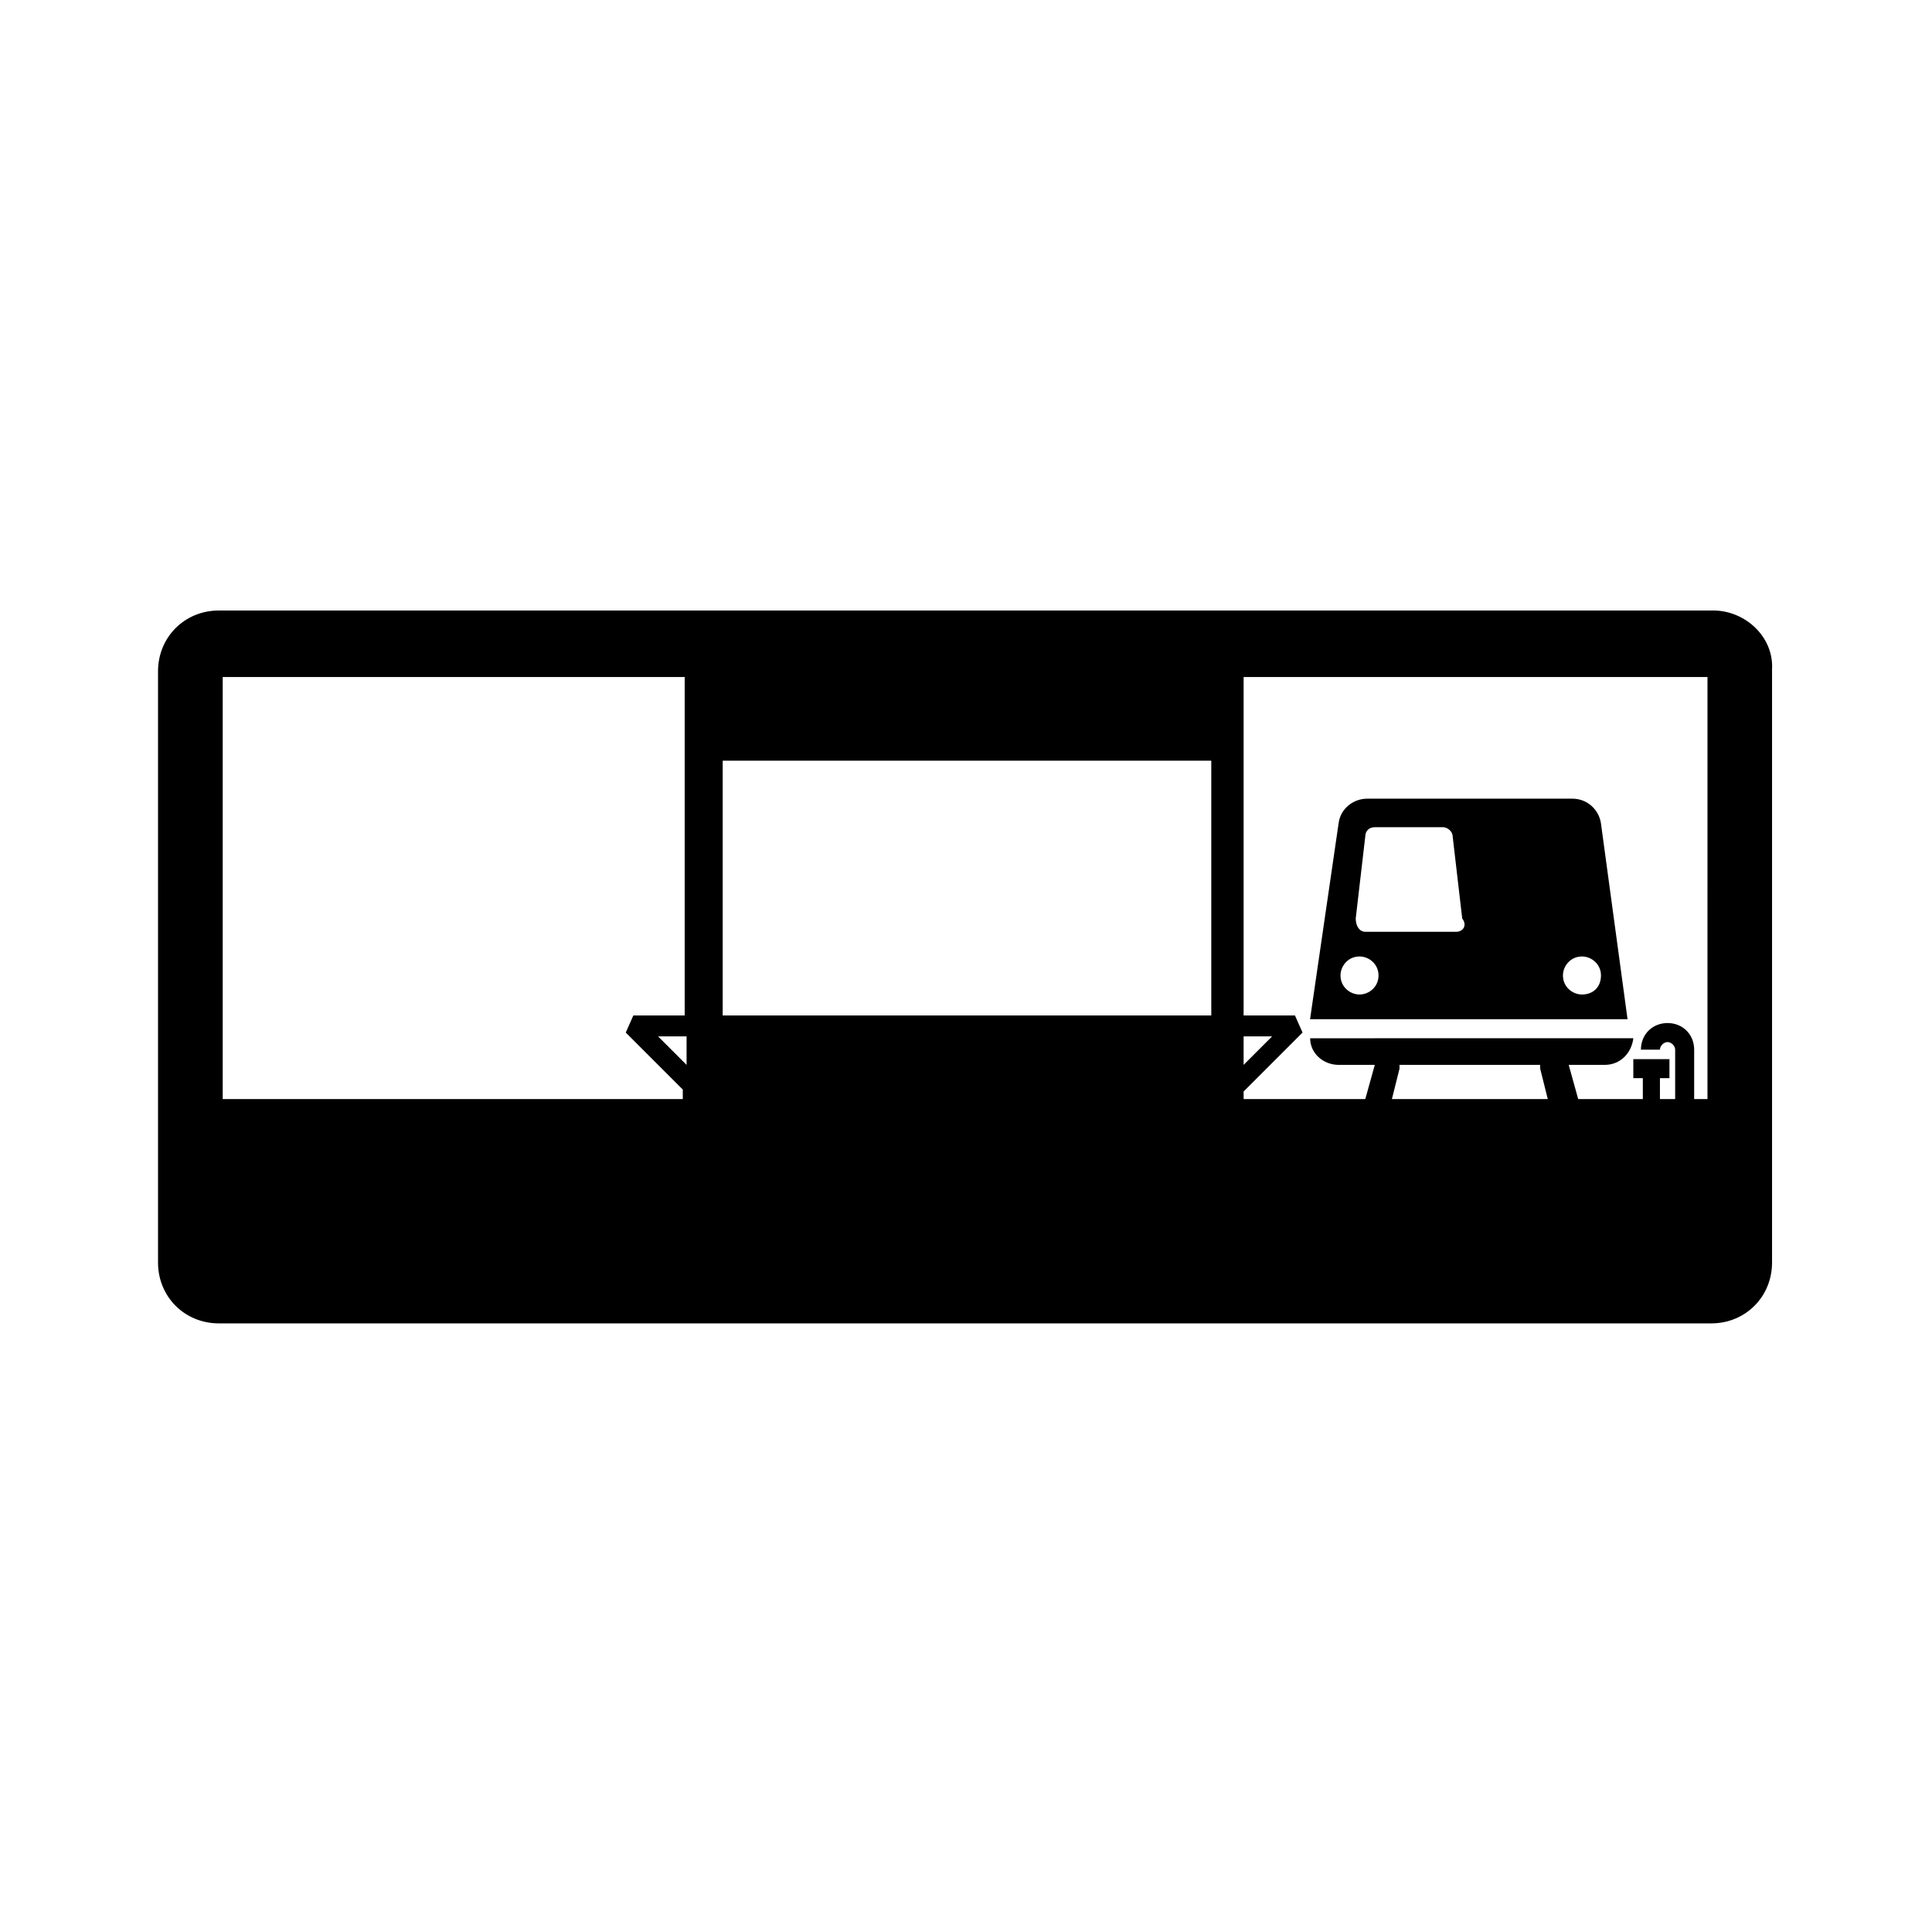 <?xml version="1.0" encoding="UTF-8"?>
<!-- Uploaded to: ICON Repo, www.iconrepo.com, Generator: ICON Repo Mixer Tools -->
<svg fill="#000000" width="800px" height="800px" version="1.1" viewBox="144 144 512 512" xmlns="http://www.w3.org/2000/svg">
 <g>
  <path d="m598 305.79h-396c-9.07 0-16.121 7.055-16.121 16.121v156.68c0 9.07 7.055 16.121 16.121 16.121h395.49c9.07 0 16.121-7.055 16.121-16.121v-157.19c0.504-8.562-7.055-15.617-15.617-15.617zm-262.48 39.801h129.48v67.512h-129.48zm-132.5 89.68v-111.85h122.43v89.68h-13.602l-2.016 4.535 15.113 15.113v2.519zm122.93-16.625v7.559l-7.559-7.559zm147.62 0h7.559l-7.559 7.559zm39.297 16.625 2.016-8.062v-1.008h37.281v1.008l2.016 8.062zm83.633 0h-3.527v-13.098c0-4.031-3.023-7.055-7.055-7.055s-7.055 3.023-7.055 7.055h5.039c0-1.008 1.008-2.016 2.016-2.016 1.008 0 2.016 1.008 2.016 2.016v13.098h-4.031v-5.543h2.519v-5.039h-9.574v5.039h2.519l0.004 5.543h-17.129l-2.519-9.07h9.574c4.031 0 7.055-3.023 7.559-7.055l-85.652 0.004c0 4.031 3.527 7.055 7.559 7.055h9.574l-2.523 9.066h-32.242v-2.016l15.617-15.617-2.016-4.535h-13.602v-89.68h122.93z"/>
  <path d="m568.27 362.21c-0.504-3.527-3.527-6.551-7.559-6.551h-54.414c-3.527 0-7.055 2.519-7.559 6.551l-7.559 51.891h84.137zm-63.984 45.344c-2.519 0-5.039-2.016-5.039-5.039 0-2.519 2.016-5.039 5.039-5.039 2.519 0 5.039 2.016 5.039 5.039s-2.519 5.039-5.039 5.039zm25.695-16.625h-24.18c-1.512 0-2.519-1.512-2.519-3.527l2.519-21.664c0-1.512 1.008-2.519 2.519-2.519h18.141c1.008 0 2.519 1.008 2.519 2.519l2.519 21.664c1.504 2.016-0.008 3.527-1.52 3.527zm33.254 16.625c-2.519 0-5.039-2.016-5.039-5.039 0-2.519 2.016-5.039 5.039-5.039 2.519 0 5.039 2.016 5.039 5.039-0.004 3.023-2.019 5.039-5.039 5.039z"/>
 </g>
</svg>